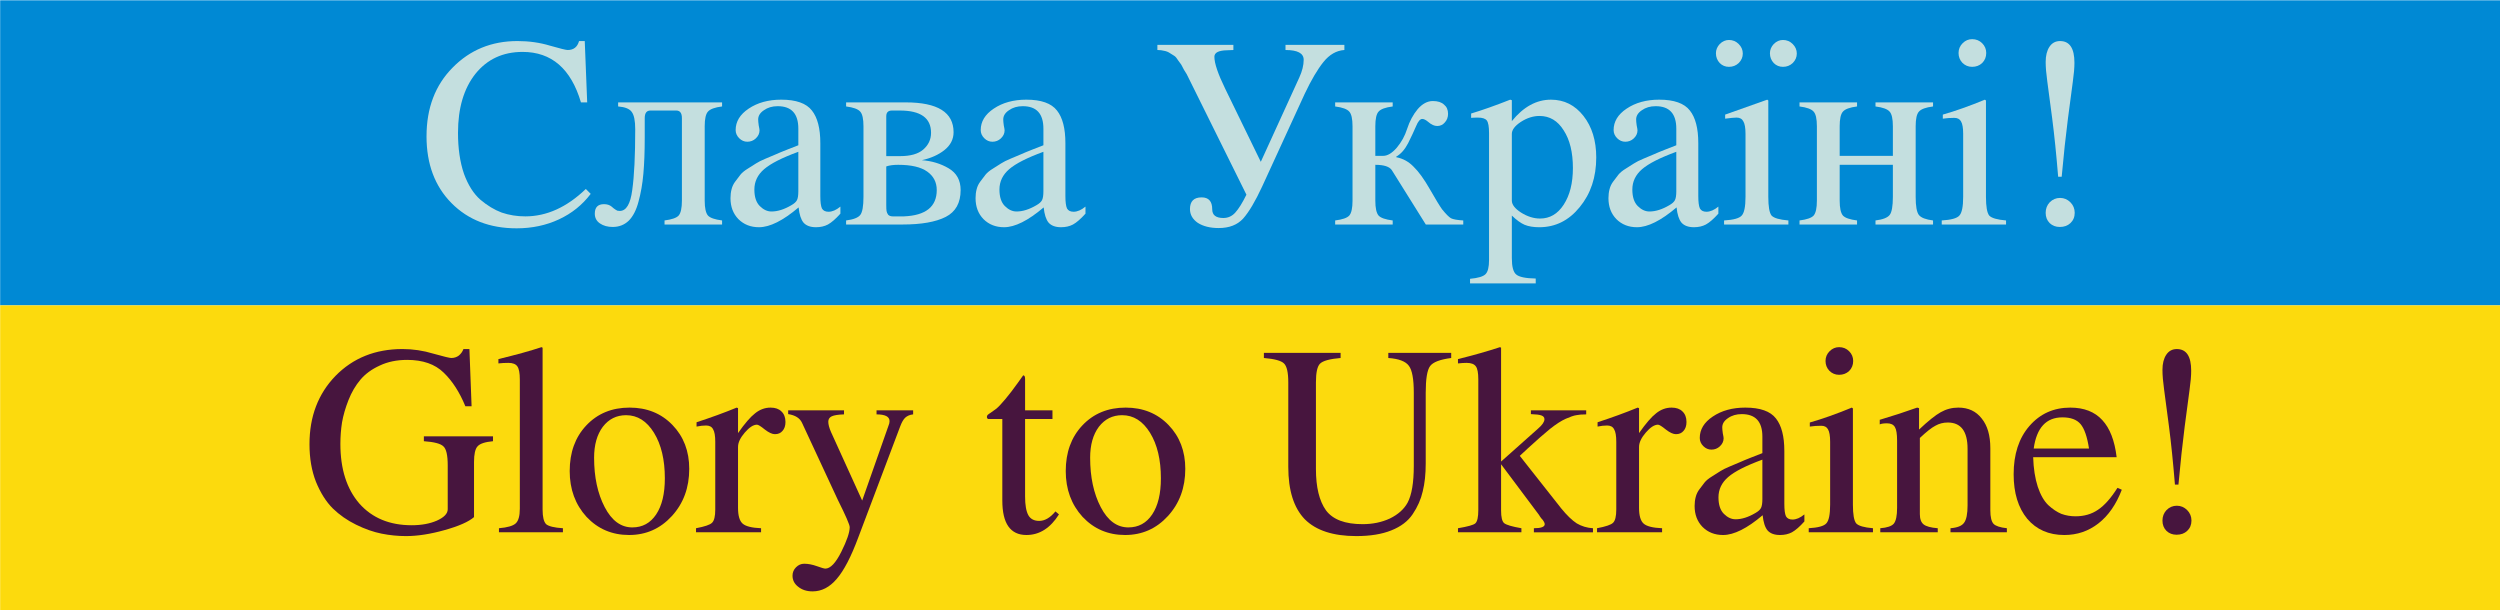 <?xml version="1.0" encoding="UTF-8" standalone="no"?>
<!-- Created with Inkscape (http://www.inkscape.org/) -->

<svg
   width="270.933mm"
   height="66.146mm"
   viewBox="0 0 270.933 66.146"
   version="1.1"
   id="svg5"
   inkscape:version="1.2 (1:1.2.1+202207142221+cd75a1ee6d)"
   sodipodi:docname="ukraiva-flag.svg"
   xmlns:inkscape="http://www.inkscape.org/namespaces/inkscape"
   xmlns:sodipodi="http://sodipodi.sourceforge.net/DTD/sodipodi-0.dtd"
   xmlns="http://www.w3.org/2000/svg"
   xmlns:svg="http://www.w3.org/2000/svg">
  <sodipodi:namedview
     id="namedview7"
     pagecolor="#ffffff"
     bordercolor="#666666"
     borderopacity="1.0"
     inkscape:pageshadow="2"
     inkscape:pageopacity="0.0"
     inkscape:pagecheckerboard="0"
     inkscape:document-units="mm"
     showgrid="false"
     showguides="true"
     inkscape:guide-bbox="true"
     fit-margin-top="0"
     fit-margin-left="0"
     fit-margin-right="0"
     fit-margin-bottom="0"
     inkscape:zoom="1.1189113"
     inkscape:cx="429.43529"
     inkscape:cy="100.54416"
     inkscape:window-width="1920"
     inkscape:window-height="1015"
     inkscape:window-x="0"
     inkscape:window-y="0"
     inkscape:window-maximized="1"
     inkscape:current-layer="layer1"
     inkscape:showpageshadow="2"
     inkscape:deskcolor="#d1d1d1">
    <sodipodi:guide
       position="-2.4021117e-06,-42.987"
       orientation="1,0"
       id="guide20780"
       inkscape:locked="false" />
    <sodipodi:guide
       position="119.062,-47.412"
       orientation="1,0"
       id="guide20782"
       inkscape:locked="false" />
  </sodipodi:namedview>
  <defs
     id="defs2" />
  <g
     inkscape:label="Слой 1"
     inkscape:groupmode="layer"
     id="layer1"
     transform="translate(-39.798,-22.021)">
    <g
       id="g15967"
       transform="matrix(2.276,0,0,-0.568,-50.765,122.743)"
       style="stroke-width:0.879"
       inkscape:export-filename="/home/nikolay/g15967.png"
       inkscape:export-xdpi="96"
       inkscape:export-ydpi="96">
      <path
         id="rect846"
         style="fill:#0089d4;stroke-width:17.219;stroke-opacity:0.637"
         d="M 39.798,119.062 H 158.86 v 58.208 H 39.798 Z" />
      <path
         id="rect848"
         style="fill:#fcda0d;stroke-width:17.219;stroke-opacity:0.637"
         d="M 39.798,60.854 H 158.86 V 119.062 H 39.798 Z" />
    </g>
    <g
       aria-label="Слава Україні!"
       id="text3093"
       style="font-size:36px;line-height:1.25;font-family:FreeSerif;-inkscape-font-specification:FreeSerif;fill:#c4dfdf;fill-opacity:1;stroke:none;stroke-width:0.324"
       transform="matrix(0.817,0,0,0.817,33.331,5.672)"
       inkscape:export-filename="/home/nikolay/g15967.png"
       inkscape:export-xdpi="96"
       inkscape:export-ydpi="96">
      <path
         d="m 64.493,38.093 q 0,-5.616 3.456,-9.108 3.456,-3.528 8.604,-3.528 2.304,0 4.32,0.612 2.016,0.576 2.34,0.576 1.188,0 1.512,-1.188 h 0.756 l 0.324,8.136 h -0.828 q -1.98,-6.696 -7.74,-6.696 -3.924,0 -6.264,2.916 -2.304,2.916 -2.304,7.812 0,3.132 0.792,5.436 0.828,2.268 2.196,3.456 1.368,1.152 2.808,1.692 1.476,0.504 3.132,0.504 4.248,0 8.028,-3.636 l 0.648,0.648 q -1.656,2.196 -4.212,3.384 -2.556,1.188 -5.616,1.188 -5.328,0 -8.64,-3.348 -3.312,-3.348 -3.312,-8.856 z"
         id="path15969"
         style="fill:#c4dfdf;fill-opacity:1;stroke:none;stroke-width:0.324" />
      <path
         d="m 97.613,34.673 h -3.42 q -0.756,0 -0.756,1.008 v 2.628 q 0,2.736 -0.18,4.752 -0.18,2.016 -0.648,3.708 -0.432,1.656 -1.296,2.52 -0.864,0.828 -2.124,0.828 -1.008,0 -1.692,-0.468 -0.684,-0.468 -0.684,-1.296 0,-1.26 1.224,-1.26 0.612,0 1.008,0.324 0.108,0.072 0.252,0.216 0.144,0.108 0.252,0.18 0.108,0.072 0.252,0.144 0.144,0.036 0.324,0.036 1.296,0 1.656,-2.772 0.396,-2.772 0.396,-8.064 0,-1.692 -0.468,-2.304 -0.432,-0.612 -1.8,-0.72 v -0.54 h 13.788 v 0.54 q -1.44,0.18 -1.872,0.684 -0.432,0.468 -0.432,1.944 v 9.864 q 0,1.476 0.432,1.98 0.432,0.468 1.872,0.648 v 0.54 h -7.632 v -0.54 q 1.44,-0.18 1.872,-0.648 0.432,-0.504 0.432,-1.98 v -10.944 q 0,-1.008 -0.756,-1.008 z"
         id="path15971"
         style="fill:#c4dfdf;fill-opacity:1;stroke:none;stroke-width:0.324" />
      <path
         d="m 104.813,46.301 q 0,-0.648 0.144,-1.188 0.144,-0.576 0.504,-1.044 0.36,-0.504 0.684,-0.9 0.324,-0.396 0.972,-0.792 0.648,-0.432 1.08,-0.684 0.432,-0.288 1.296,-0.648 0.9,-0.396 1.368,-0.576 0.468,-0.216 1.476,-0.612 1.008,-0.396 1.476,-0.576 v -2.196 q 0,-2.988 -2.736,-2.988 -1.08,0 -1.836,0.54 -0.756,0.504 -0.756,1.224 0,0.288 0.072,0.792 0.108,0.504 0.108,0.648 0,0.612 -0.504,1.08 -0.468,0.432 -1.116,0.432 -0.612,0 -1.08,-0.468 -0.468,-0.468 -0.468,-1.08 0,-1.692 1.728,-2.844 1.764,-1.188 4.32,-1.188 2.952,0 4.068,1.44 1.116,1.404 1.116,4.32 v 7.02 q 0,1.188 0.216,1.656 0.252,0.432 0.864,0.432 0.756,0 1.584,-0.684 v 0.936 q -0.936,1.044 -1.656,1.44 -0.684,0.36 -1.584,0.36 -1.116,0 -1.656,-0.612 -0.504,-0.612 -0.648,-2.016 -3.096,2.628 -5.256,2.628 -1.656,0 -2.736,-1.08 -1.044,-1.08 -1.044,-2.772 z m 9,-0.936 v -5.22 q -3.24,1.188 -4.536,2.304 -1.296,1.116 -1.296,2.7 0,1.476 0.72,2.196 0.72,0.72 1.548,0.72 1.224,0 2.628,-0.828 0.576,-0.324 0.756,-0.684 0.18,-0.36 0.18,-1.188 z"
         id="path15973"
         style="fill:#c4dfdf;fill-opacity:1;stroke:none;stroke-width:0.324" />
      <path
         d="m 128.069,33.593 q 6.336,0 6.336,3.96 0,1.404 -1.224,2.376 -1.188,0.936 -2.988,1.332 1.98,0.144 3.564,1.08 1.584,0.936 1.584,2.88 0,2.556 -1.98,3.564 -1.98,1.008 -5.724,1.008 h -7.488 v -0.54 q 1.44,-0.18 1.872,-0.72 0.432,-0.54 0.432,-2.412 v -9.36 q 0,-1.476 -0.432,-1.944 -0.432,-0.504 -1.872,-0.684 v -0.54 z m 4.104,11.628 q 0,-1.548 -1.26,-2.448 -1.26,-0.9 -3.852,-0.9 -0.972,0 -1.584,0.216 v 5.148 q 0,0.504 0.036,0.756 0.036,0.252 0.216,0.504 0.216,0.216 0.612,0.216 h 1.476 q 4.356,-0.18 4.356,-3.492 z m -6.696,-4.5 h 1.836 q 2.052,0 3.06,-0.864 1.044,-0.9 1.044,-2.232 0,-2.952 -4.14,-2.952 h -1.044 q -0.756,0 -0.756,0.756 z"
         id="path15975"
         style="fill:#c4dfdf;fill-opacity:1;stroke:none;stroke-width:0.324" />
      <path
         d="m 137.321,46.301 q 0,-0.648 0.144,-1.188 0.144,-0.576 0.504,-1.044 0.36,-0.504 0.684,-0.9 0.324,-0.396 0.972,-0.792 0.648,-0.432 1.08,-0.684 0.432,-0.288 1.296,-0.648 0.9,-0.396 1.368,-0.576 0.468,-0.216 1.476,-0.612 1.008,-0.396 1.476,-0.576 v -2.196 q 0,-2.988 -2.736,-2.988 -1.08,0 -1.836,0.54 -0.756,0.504 -0.756,1.224 0,0.288 0.072,0.792 0.108,0.504 0.108,0.648 0,0.612 -0.504,1.08 -0.468,0.432 -1.116,0.432 -0.612,0 -1.08,-0.468 -0.468,-0.468 -0.468,-1.08 0,-1.692 1.728,-2.844 1.764,-1.188 4.32,-1.188 2.952,0 4.068,1.44 1.116,1.404 1.116,4.32 v 7.02 q 0,1.188 0.216,1.656 0.252,0.432 0.864,0.432 0.756,0 1.584,-0.684 v 0.936 q -0.936,1.044 -1.656,1.44 -0.684,0.36 -1.584,0.36 -1.116,0 -1.656,-0.612 -0.504,-0.612 -0.648,-2.016 -3.096,2.628 -5.256,2.628 -1.656,0 -2.736,-1.08 -1.044,-1.08 -1.044,-2.772 z m 9,-0.936 v -5.22 q -3.24,1.188 -4.536,2.304 -1.296,1.116 -1.296,2.7 0,1.476 0.72,2.196 0.72,0.72 1.548,0.72 1.224,0 2.628,-0.828 0.576,-0.324 0.756,-0.684 0.18,-0.36 0.18,-1.188 z"
         id="path15977"
         style="fill:#c4dfdf;fill-opacity:1;stroke:none;stroke-width:0.324" />
      <path
         d="m 173.249,45.833 -7.92,-15.984 q -0.036,-0.036 -0.36,-0.576 -0.288,-0.576 -0.36,-0.684 -0.072,-0.108 -0.396,-0.54 -0.288,-0.468 -0.504,-0.612 -0.216,-0.144 -0.576,-0.36 -0.36,-0.252 -0.792,-0.324 -0.396,-0.108 -0.9,-0.108 v -0.684 h 10.08 v 0.684 l -0.864,0.036 q -1.656,0.036 -1.656,0.864 0,1.296 1.44,4.248 l 4.716,9.684 5.112,-11.196 q 0.576,-1.26 0.576,-2.34 0,-1.296 -2.412,-1.296 v -0.684 h 7.812 v 0.684 q -1.584,0.108 -2.772,1.584 -1.188,1.476 -2.484,4.212 l -5.652,12.312 q -1.368,2.952 -2.52,4.248 -1.152,1.26 -3.24,1.26 -1.692,0 -2.772,-0.684 -1.044,-0.72 -1.044,-1.836 0,-1.548 1.548,-1.548 1.404,0 1.404,1.584 0,1.152 1.476,1.152 0.936,0 1.584,-0.72 0.684,-0.756 1.476,-2.376 z"
         id="path15979"
         style="fill:#c4dfdf;fill-opacity:1;stroke:none;stroke-width:0.324" />
      <path
         d="m 187.325,46.625 v -9.864 q 0,-1.476 -0.432,-1.944 -0.432,-0.504 -1.872,-0.684 v -0.54 h 7.632 v 0.54 q -1.44,0.18 -1.872,0.684 -0.432,0.468 -0.432,1.944 v 3.924 h 1.044 q 0.864,0 1.8,-1.08 0.936,-1.116 1.368,-2.484 0.504,-1.548 1.404,-2.628 0.936,-1.08 2.016,-1.08 0.972,0 1.476,0.468 0.54,0.432 0.54,1.224 0,0.684 -0.432,1.152 -0.396,0.468 -1.008,0.468 -0.576,0 -1.188,-0.54 -0.468,-0.396 -0.792,-0.396 -0.432,0 -0.828,0.972 -0.396,0.936 -1.044,2.232 -0.648,1.26 -1.584,1.8 v 0.072 q 1.332,0.252 2.304,1.26 1.008,0.972 2.16,2.988 1.152,2.016 1.62,2.664 0.792,0.972 1.188,1.188 0.432,0.216 1.62,0.288 v 0.54 h -4.968 l -4.5,-7.2 q -0.468,-0.72 -2.196,-0.72 v 4.752 q 0,1.476 0.432,1.98 0.432,0.468 1.872,0.648 v 0.54 h -7.632 v -0.54 q 1.44,-0.18 1.872,-0.648 0.432,-0.504 0.432,-1.98 z"
         id="path15981"
         style="fill:#c4dfdf;fill-opacity:1;stroke:none;stroke-width:0.324" />
      <path
         d="m 203.057,35.645 v -0.576 q 2.268,-0.684 5.184,-1.836 l 0.216,0.072 v 2.772 q 2.304,-2.844 5.184,-2.844 2.628,0 4.32,2.16 1.692,2.16 1.692,5.508 0,3.924 -2.196,6.588 -2.16,2.664 -5.364,2.664 -1.152,0 -1.944,-0.324 -0.756,-0.324 -1.692,-1.224 v 5.652 q 0,1.692 0.576,2.16 0.576,0.504 2.592,0.54 v 0.648 h -8.712 v -0.612 q 1.584,-0.144 2.052,-0.612 0.468,-0.468 0.468,-1.872 v -16.848 q 0,-1.26 -0.288,-1.656 -0.288,-0.396 -1.188,-0.396 -0.576,0 -0.9,0.036 z m 5.4,2.124 v 8.856 q 0,0.792 1.224,1.584 1.26,0.792 2.52,0.792 1.944,0 3.132,-1.836 1.224,-1.872 1.224,-4.86 0,-3.132 -1.224,-5.004 -1.188,-1.908 -3.204,-1.908 -1.26,0 -2.484,0.792 -1.188,0.792 -1.188,1.584 z"
         id="path15983"
         style="fill:#c4dfdf;fill-opacity:1;stroke:none;stroke-width:0.324" />
      <path
         d="m 221.273,46.301 q 0,-0.648 0.144,-1.188 0.144,-0.576 0.504,-1.044 0.36,-0.504 0.684,-0.9 0.324,-0.396 0.972,-0.792 0.648,-0.432 1.08,-0.684 0.432,-0.288 1.296,-0.648 0.9,-0.396 1.368,-0.576 0.468,-0.216 1.476,-0.612 1.008,-0.396 1.476,-0.576 v -2.196 q 0,-2.988 -2.736,-2.988 -1.08,0 -1.836,0.54 -0.756,0.504 -0.756,1.224 0,0.288 0.072,0.792 0.108,0.504 0.108,0.648 0,0.612 -0.504,1.08 -0.468,0.432 -1.116,0.432 -0.612,0 -1.08,-0.468 -0.468,-0.468 -0.468,-1.08 0,-1.692 1.728,-2.844 1.764,-1.188 4.32,-1.188 2.952,0 4.068,1.44 1.116,1.404 1.116,4.32 v 7.02 q 0,1.188 0.216,1.656 0.252,0.432 0.864,0.432 0.756,0 1.584,-0.684 v 0.936 q -0.936,1.044 -1.656,1.44 -0.684,0.36 -1.584,0.36 -1.116,0 -1.656,-0.612 -0.504,-0.612 -0.648,-2.016 -3.096,2.628 -5.256,2.628 -1.656,0 -2.736,-1.08 -1.044,-1.08 -1.044,-2.772 z m 9,-0.936 v -5.22 q -3.24,1.188 -4.536,2.304 -1.296,1.116 -1.296,2.7 0,1.476 0.72,2.196 0.72,0.72 1.548,0.72 1.224,0 2.628,-0.828 0.576,-0.324 0.756,-0.684 0.18,-0.36 0.18,-1.188 z"
         id="path15985"
         style="fill:#c4dfdf;fill-opacity:1;stroke:none;stroke-width:0.324" />
      <path
         d="m 238.265,35.609 q -0.432,0 -1.512,0.144 v -0.54 l 5.58,-1.98 0.144,0.108 v 12.78 q 0,1.944 0.432,2.484 0.468,0.504 2.232,0.648 v 0.54 h -8.532 v -0.54 q 1.872,-0.108 2.34,-0.648 0.504,-0.54 0.504,-2.484 v -8.352 q 0,-1.188 -0.288,-1.656 -0.252,-0.504 -0.9,-0.504 z m 6.156,-10.296 q 0.756,0 1.296,0.54 0.54,0.54 0.54,1.26 0,0.72 -0.54,1.26 -0.54,0.504 -1.296,0.504 -0.72,0 -1.224,-0.504 -0.504,-0.54 -0.504,-1.296 0,-0.684 0.504,-1.224 0.54,-0.54 1.224,-0.54 z m -7.164,0 q 0.756,0 1.296,0.54 0.54,0.54 0.54,1.26 0,0.72 -0.54,1.26 -0.54,0.504 -1.296,0.504 -0.72,0 -1.224,-0.504 -0.504,-0.54 -0.504,-1.296 0,-0.684 0.504,-1.224 0.54,-0.54 1.224,-0.54 z"
         id="path15987"
         style="fill:#c4dfdf;fill-opacity:1;stroke:none;stroke-width:0.324" />
      <path
         d="m 248.921,46.625 v -9.864 q 0,-1.476 -0.432,-1.944 -0.432,-0.504 -1.872,-0.684 v -0.54 h 7.632 v 0.54 q -1.44,0.18 -1.872,0.684 -0.432,0.468 -0.432,1.944 v 3.924 h 7.056 v -3.924 q 0,-1.476 -0.432,-1.944 -0.432,-0.504 -1.872,-0.684 v -0.54 h 7.632 v 0.54 q -1.44,0.18 -1.872,0.684 -0.432,0.468 -0.432,1.944 v 9.36 q 0,1.872 0.432,2.412 0.432,0.54 1.872,0.72 v 0.54 h -7.632 v -0.54 q 1.44,-0.18 1.872,-0.72 0.432,-0.54 0.432,-2.412 v -4.248 h -7.056 v 4.752 q 0,1.476 0.432,1.98 0.432,0.468 1.872,0.648 v 0.54 h -7.632 v -0.54 q 1.44,-0.18 1.872,-0.648 0.432,-0.504 0.432,-1.98 z"
         id="path15989"
         style="fill:#c4dfdf;fill-opacity:1;stroke:none;stroke-width:0.324" />
      <path
         d="m 267.137,35.645 q -0.792,0 -1.512,0.108 v -0.54 q 2.52,-0.72 5.58,-1.98 l 0.144,0.108 v 12.78 q 0,1.944 0.432,2.484 0.468,0.504 2.232,0.648 v 0.54 h -8.532 v -0.54 q 1.872,-0.108 2.34,-0.648 0.504,-0.54 0.504,-2.484 v -8.352 q 0,-1.188 -0.288,-1.656 -0.252,-0.468 -0.9,-0.468 z m 2.376,-10.44 q 0.792,0 1.332,0.54 0.54,0.54 0.54,1.296 0,0.792 -0.54,1.332 -0.54,0.504 -1.332,0.504 -0.756,0 -1.296,-0.54 -0.504,-0.54 -0.504,-1.296 0,-0.756 0.54,-1.296 0.54,-0.54 1.26,-0.54 z"
         id="path15991"
         style="fill:#c4dfdf;fill-opacity:1;stroke:none;stroke-width:0.324" />
      <path
         d="m 281.393,43.457 h -0.468 q -0.36,-4.392 -0.792,-7.74 -0.432,-3.348 -0.648,-4.896 -0.216,-1.548 -0.216,-2.592 0,-1.26 0.504,-2.016 0.504,-0.756 1.404,-0.756 1.908,0 1.908,2.88 0,1.008 -0.216,2.52 -0.216,1.512 -0.648,4.896 -0.432,3.348 -0.828,7.704 z m -1.584,3.384 q 0.576,-0.576 1.368,-0.576 0.792,0 1.368,0.576 0.576,0.576 0.576,1.404 0,0.828 -0.576,1.368 -0.54,0.504 -1.404,0.504 -0.792,0 -1.332,-0.504 -0.54,-0.54 -0.54,-1.368 0,-0.828 0.54,-1.404 z"
         id="path15993"
         style="fill:#c4dfdf;fill-opacity:1;stroke:none;stroke-width:0.324" />
    </g>
    <g
       aria-label="Glory to Ukraine!"
       id="text14497"
       style="font-size:36px;line-height:1.25;font-family:FreeSerif;-inkscape-font-specification:FreeSerif;fill:#47153e;fill-opacity:1;stroke:none;stroke-width:0.324"
       transform="matrix(0.816,0,0,0.816,31.174,12.499)"
       inkscape:export-filename="/home/nikolay/g15967.png"
       inkscape:export-xdpi="96"
       inkscape:export-ydpi="96">
      <path
         d="m 64.631,59.467 q -2.052,0 -3.636,0.756 -1.584,0.72 -2.556,1.872 -0.972,1.152 -1.584,2.7 -0.612,1.548 -0.864,2.988 -0.216,1.404 -0.216,2.844 0,5.004 2.52,7.92 2.556,2.88 6.948,2.88 1.944,0 3.348,-0.612 1.44,-0.648 1.44,-1.512 v -5.832 q 0,-2.016 -0.576,-2.52 -0.54,-0.54 -2.592,-0.684 v -0.648 h 9.18 v 0.648 q -1.584,0.144 -2.052,0.684 -0.468,0.504 -0.468,2.088 v 7.308 q -1.08,0.936 -3.924,1.728 -2.808,0.792 -5.112,0.792 -1.62,0 -3.24,-0.324 -1.62,-0.324 -3.384,-1.188 -1.764,-0.864 -3.096,-2.16 -1.332,-1.332 -2.232,-3.528 -0.864,-2.196 -0.864,-5.004 0,-5.508 3.456,-9.072 3.492,-3.564 8.892,-3.564 2.088,0 4.104,0.612 2.052,0.576 2.376,0.576 0.576,0 1.008,-0.324 0.432,-0.36 0.612,-0.864 h 0.792 l 0.288,7.596 h -0.828 q -1.152,-2.808 -2.88,-4.464 -1.728,-1.692 -4.86,-1.692 z"
         id="path15996"
         style="fill:#47153e;fill-opacity:1;stroke:none;stroke-width:0.324" />
      <path
         d="m 76.763,59.935 v -0.576 q 3.564,-0.864 5.724,-1.584 l 0.144,0.072 v 21.492 q 0,1.476 0.468,1.944 0.504,0.432 2.232,0.54 v 0.54 h -8.496 v -0.54 q 1.692,-0.144 2.232,-0.648 0.54,-0.504 0.54,-1.944 v -17.172 q 0,-1.26 -0.324,-1.728 -0.324,-0.468 -1.188,-0.468 -0.72,0 -1.332,0.072 z"
         id="path15998"
         style="fill:#47153e;fill-opacity:1;stroke:none;stroke-width:0.324" />
      <path
         d="m 94.187,65.803 q 3.456,0 5.688,2.304 2.232,2.304 2.232,5.832 0,3.744 -2.304,6.264 -2.304,2.52 -5.688,2.52 -3.384,0 -5.652,-2.412 -2.232,-2.448 -2.232,-6.084 0,-3.708 2.196,-6.048 2.232,-2.376 5.76,-2.376 z m -4.716,6.66 q 0,3.852 1.404,6.552 1.404,2.7 3.672,2.7 2.016,0 3.168,-1.728 1.152,-1.728 1.152,-4.788 0,-3.708 -1.44,-6.048 -1.44,-2.34 -3.708,-2.34 -1.908,0 -3.096,1.548 -1.152,1.548 -1.152,4.104 z"
         id="path16000"
         style="fill:#47153e;fill-opacity:1;stroke:none;stroke-width:0.324" />
      <path
         d="m 113.483,69.331 q -0.54,0 -1.332,-0.612 -0.792,-0.648 -1.044,-0.648 -0.72,0 -1.62,1.044 -0.9,1.044 -0.9,1.908 v 8.1 q 0,1.548 0.612,2.088 0.612,0.54 2.448,0.612 v 0.54 h -8.64 v -0.54 q 1.728,-0.324 2.124,-0.72 0.432,-0.396 0.432,-1.764 v -9 q 0,-1.188 -0.288,-1.656 -0.252,-0.504 -0.936,-0.504 -0.576,0 -1.26,0.144 v -0.576 q 2.88,-0.936 5.328,-1.944 l 0.18,0.072 v 3.312 q 1.332,-1.908 2.268,-2.628 0.936,-0.756 2.052,-0.756 0.936,0 1.44,0.504 0.54,0.504 0.54,1.404 0,0.756 -0.396,1.188 -0.36,0.432 -1.008,0.432 z"
         id="path16002"
         style="fill:#47153e;fill-opacity:1;stroke:none;stroke-width:0.324" />
      <path
         d="m 120.179,87.187 q 1.008,0 2.124,-2.232 1.116,-2.232 1.116,-3.276 0,-0.468 -1.584,-3.636 l -4.752,-10.224 q -0.432,-0.936 -1.836,-1.152 v -0.504 h 7.416 v 0.54 q -1.152,0.036 -1.62,0.252 -0.468,0.216 -0.468,0.72 0,0.54 0.36,1.368 l 4.14,9.108 3.492,-9.936 q 0.144,-0.324 0.144,-0.612 0,-0.9 -1.728,-0.9 v -0.54 h 4.86 v 0.54 q -0.648,0.072 -1.044,0.432 -0.36,0.324 -0.684,1.188 l -5.544,14.688 q -1.44,3.888 -2.88,5.544 -1.404,1.656 -3.204,1.656 -1.152,0 -1.908,-0.612 -0.756,-0.576 -0.756,-1.476 0,-0.648 0.468,-1.116 0.468,-0.468 1.08,-0.468 0.792,0 1.692,0.324 0.9,0.324 1.116,0.324 z"
         id="path16004"
         style="fill:#47153e;fill-opacity:1;stroke:none;stroke-width:0.324" />
      <path
         d="m 150.347,66.163 v 1.152 h -3.636 v 10.296 q 0,1.692 0.432,2.484 0.432,0.756 1.44,0.756 1.116,0 2.16,-1.26 l 0.468,0.396 q -1.728,2.736 -4.32,2.736 -3.204,0 -3.204,-4.572 v -10.836 h -1.908 q -0.144,-0.108 -0.144,-0.252 0,-0.18 0.108,-0.288 0.108,-0.108 0.396,-0.288 0.324,-0.216 0.756,-0.54 0.432,-0.36 1.188,-1.26 0.756,-0.9 1.656,-2.16 0.576,-0.828 0.72,-1.008 0.252,0 0.252,0.468 v 4.176 z"
         id="path16006"
         style="fill:#47153e;fill-opacity:1;stroke:none;stroke-width:0.324" />
      <path
         d="m 160.067,65.803 q 3.456,0 5.688,2.304 2.232,2.304 2.232,5.832 0,3.744 -2.304,6.264 -2.304,2.52 -5.688,2.52 -3.384,0 -5.652,-2.412 -2.232,-2.448 -2.232,-6.084 0,-3.708 2.196,-6.048 2.232,-2.376 5.76,-2.376 z m -4.716,6.66 q 0,3.852 1.404,6.552 1.404,2.7 3.672,2.7 2.016,0 3.168,-1.728 1.152,-1.728 1.152,-4.788 0,-3.708 -1.44,-6.048 -1.44,-2.34 -3.708,-2.34 -1.908,0 -3.096,1.548 -1.152,1.548 -1.152,4.104 z"
         id="path16008"
         style="fill:#47153e;fill-opacity:1;stroke:none;stroke-width:0.324" />
      <path
         d="m 185.339,73.975 q 0,3.6 1.332,5.472 1.368,1.836 4.86,1.836 2.016,0 3.636,-0.756 1.62,-0.792 2.34,-2.088 0.828,-1.548 0.828,-4.896 v -9.72 q 0,-2.7 -0.648,-3.564 -0.648,-0.9 -2.736,-1.044 v -0.684 h 8.352 v 0.684 q -2.232,0.288 -2.808,1.08 -0.576,0.792 -0.576,3.528 v 9.396 q 0,2.124 -0.396,3.708 -0.36,1.584 -1.332,3.024 -0.936,1.404 -2.844,2.16 -1.872,0.756 -4.644,0.756 -4.608,0 -6.84,-2.232 -2.196,-2.268 -2.196,-6.948 v -11.232 q 0,-1.98 -0.576,-2.52 -0.54,-0.54 -2.664,-0.72 v -0.684 h 10.188 v 0.684 q -2.16,0.18 -2.736,0.756 -0.54,0.54 -0.54,2.484 z"
         id="path16010"
         style="fill:#47153e;fill-opacity:1;stroke:none;stroke-width:0.324" />
      <path
         d="m 204.203,59.935 v -0.576 q 3.06,-0.756 5.58,-1.584 l 0.144,0.072 v 15.12 l 4.932,-4.392 q 0.828,-0.72 0.828,-1.224 0,-0.36 -0.396,-0.504 -0.36,-0.144 -1.404,-0.18 v -0.504 h 7.344 v 0.54 q -0.828,0 -1.332,0.108 -0.468,0.072 -1.368,0.468 -0.9,0.396 -2.124,1.368 -1.188,0.972 -2.952,2.592 l -1.044,0.972 5.508,6.984 q 1.116,1.368 2.052,1.98 0.972,0.576 2.16,0.648 v 0.54 h -7.848 v -0.54 q 1.44,0 1.44,-0.54 0,-0.144 -0.108,-0.324 -0.108,-0.216 -0.36,-0.468 -0.216,-0.288 -0.288,-0.432 l -5.04,-6.732 v 6.156 q 0,1.296 0.396,1.656 0.432,0.36 2.304,0.684 v 0.54 h -8.424 v -0.54 q 1.944,-0.324 2.304,-0.648 0.396,-0.36 0.396,-1.764 v -17.352 q 0,-1.296 -0.324,-1.728 -0.324,-0.468 -1.224,-0.468 -0.504,0 -1.152,0.072 z"
         id="path16012"
         style="fill:#47153e;fill-opacity:1;stroke:none;stroke-width:0.324" />
      <path
         d="m 233.147,69.331 q -0.54,0 -1.332,-0.612 -0.792,-0.648 -1.044,-0.648 -0.72,0 -1.62,1.044 -0.9,1.044 -0.9,1.908 v 8.1 q 0,1.548 0.612,2.088 0.612,0.54 2.448,0.612 v 0.54 h -8.64 v -0.54 q 1.728,-0.324 2.124,-0.72 0.432,-0.396 0.432,-1.764 v -9 q 0,-1.188 -0.288,-1.656 -0.252,-0.504 -0.936,-0.504 -0.576,0 -1.26,0.144 v -0.576 q 2.88,-0.936 5.328,-1.944 l 0.18,0.072 v 3.312 q 1.332,-1.908 2.268,-2.628 0.936,-0.756 2.052,-0.756 0.936,0 1.44,0.504 0.54,0.504 0.54,1.404 0,0.756 -0.396,1.188 -0.36,0.432 -1.008,0.432 z"
         id="path16014"
         style="fill:#47153e;fill-opacity:1;stroke:none;stroke-width:0.324" />
      <path
         d="m 235.631,78.871 q 0,-0.648 0.144,-1.188 0.144,-0.576 0.504,-1.044 0.36,-0.504 0.684,-0.9 0.324,-0.396 0.972,-0.792 0.648,-0.432 1.08,-0.684 0.432,-0.288 1.296,-0.648 0.9,-0.396 1.368,-0.576 0.468,-0.216 1.476,-0.612 1.008,-0.396 1.476,-0.576 v -2.196 q 0,-2.988 -2.736,-2.988 -1.08,0 -1.836,0.54 -0.756,0.504 -0.756,1.224 0,0.288 0.072,0.792 0.108,0.504 0.108,0.648 0,0.612 -0.504,1.08 -0.468,0.432 -1.116,0.432 -0.612,0 -1.08,-0.468 -0.468,-0.468 -0.468,-1.08 0,-1.692 1.728,-2.844 1.764,-1.188 4.32,-1.188 2.952,0 4.068,1.44 1.116,1.404 1.116,4.32 v 7.02 q 0,1.188 0.216,1.656 0.252,0.432 0.864,0.432 0.756,0 1.584,-0.684 v 0.936 q -0.936,1.044 -1.656,1.44 -0.684,0.36 -1.584,0.36 -1.116,0 -1.656,-0.612 -0.504,-0.612 -0.648,-2.016 -3.096,2.628 -5.256,2.628 -1.656,0 -2.736,-1.08 -1.044,-1.08 -1.044,-2.772 z m 9,-0.936 v -5.22 q -3.24,1.188 -4.536,2.304 -1.296,1.116 -1.296,2.7 0,1.476 0.72,2.196 0.72,0.72 1.548,0.72 1.224,0 2.628,-0.828 0.576,-0.324 0.756,-0.684 0.18,-0.36 0.18,-1.188 z"
         id="path16016"
         style="fill:#47153e;fill-opacity:1;stroke:none;stroke-width:0.324" />
      <path
         d="m 252.442,68.215 q -0.792,0 -1.512,0.108 v -0.54 q 2.52,-0.72 5.58,-1.98 l 0.144,0.108 v 12.78 q 0,1.944 0.432,2.484 0.468,0.504 2.232,0.648 v 0.54 h -8.532 v -0.54 q 1.872,-0.108 2.34,-0.648 0.504,-0.54 0.504,-2.484 v -8.352 q 0,-1.188 -0.288,-1.656 -0.252,-0.468 -0.9,-0.468 z m 2.376,-10.44 q 0.792,0 1.332,0.54 0.54,0.54 0.54,1.296 0,0.792 -0.54,1.332 -0.54,0.504 -1.332,0.504 -0.756,0 -1.296,-0.54 -0.504,-0.54 -0.504,-1.296 0,-0.756 0.54,-1.296 0.54,-0.54 1.26,-0.54 z"
         id="path16018"
         style="fill:#47153e;fill-opacity:1;stroke:none;stroke-width:0.324" />
      <path
         d="m 260.218,68.035 v -0.612 q 2.664,-0.792 4.968,-1.62 l 0.252,0.072 v 2.844 q 1.836,-1.728 2.88,-2.304 1.08,-0.612 2.34,-0.612 1.98,0 3.096,1.44 1.152,1.404 1.152,3.96 v 8.244 q 0,1.332 0.432,1.8 0.432,0.432 1.764,0.576 v 0.54 h -7.488 v -0.54 q 1.368,-0.108 1.8,-0.72 0.468,-0.612 0.468,-2.304 v -7.524 q 0,-3.492 -2.628,-3.492 -0.9,0 -1.656,0.432 -0.756,0.396 -2.052,1.62 v 10.116 q 0,0.972 0.504,1.368 0.504,0.396 1.872,0.504 v 0.54 h -7.632 v -0.54 q 1.368,-0.108 1.8,-0.612 0.432,-0.54 0.432,-2.088 v -8.928 q 0,-1.332 -0.288,-1.8 -0.288,-0.504 -1.044,-0.504 -0.684,0 -0.972,0.144 z"
         id="path16020"
         style="fill:#47153e;fill-opacity:1;stroke:none;stroke-width:0.324" />
      <path
         d="m 280.594,72.391 q 0.072,2.268 0.612,3.924 0.54,1.62 1.404,2.448 0.864,0.792 1.728,1.152 0.9,0.324 1.872,0.324 1.728,0 2.988,-0.864 1.296,-0.864 2.592,-2.916 l 0.576,0.252 q -1.116,2.916 -3.096,4.464 -1.98,1.548 -4.536,1.548 -3.096,0 -4.932,-2.16 -1.8,-2.196 -1.8,-5.904 0,-3.996 2.088,-6.408 2.124,-2.448 5.436,-2.448 2.736,0 4.248,1.656 1.512,1.62 1.908,4.932 z m 0.072,-1.152 h 7.344 q -0.36,-2.34 -1.116,-3.24 -0.756,-0.9 -2.412,-0.9 -3.24,0 -3.816,4.14 z"
         id="path16022"
         style="fill:#47153e;fill-opacity:1;stroke:none;stroke-width:0.324" />
      <path
         d="m 299.89,76.027 h -0.468 q -0.36,-4.392 -0.792,-7.74 -0.432,-3.348 -0.648,-4.896 -0.216,-1.548 -0.216,-2.592 0,-1.26 0.504,-2.016 0.504,-0.756 1.404,-0.756 1.908,0 1.908,2.88 0,1.008 -0.216,2.52 -0.216,1.512 -0.648,4.896 -0.432,3.348 -0.828,7.704 z m -1.584,3.384 q 0.576,-0.576 1.368,-0.576 0.792,0 1.368,0.576 0.576,0.576 0.576,1.404 0,0.828 -0.576,1.368 -0.54,0.504 -1.404,0.504 -0.792,0 -1.332,-0.504 -0.54,-0.54 -0.54,-1.368 0,-0.828 0.54,-1.404 z"
         id="path16024"
         style="fill:#47153e;fill-opacity:1;stroke:none;stroke-width:0.324" />
    </g>
  </g>
</svg>
